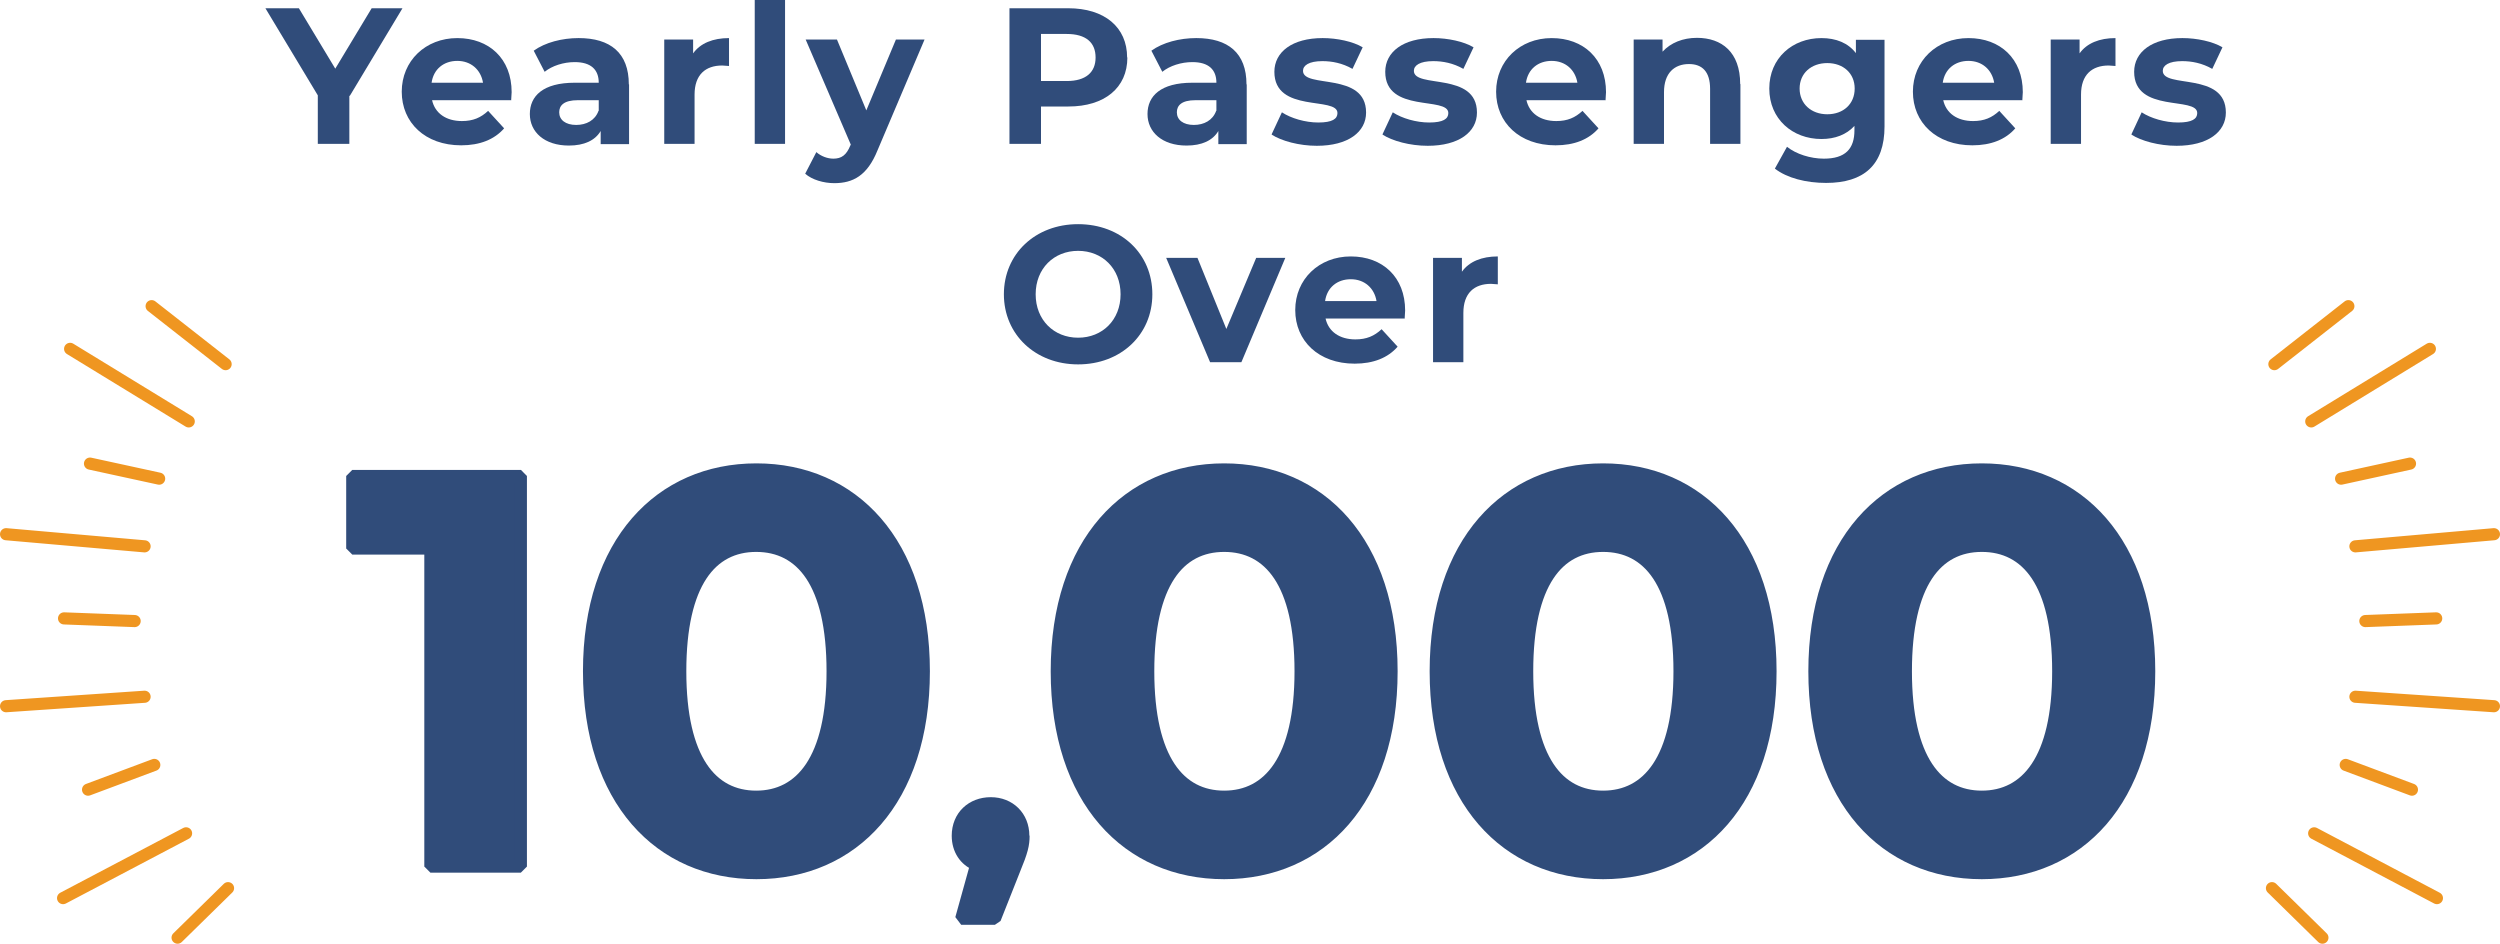 <?xml version="1.0" encoding="UTF-8"?>
<svg id="Layer_2" xmlns="http://www.w3.org/2000/svg" viewBox="0 0 103.05 38.9">
  <g id="Layer_1-2" data-name="Layer_1">
    <g>
      <g>
        <g>
          <path d="M14.4,3.95v1.98h-1.3v-2L10.94.34h1.38l1.5,2.49,1.5-2.49h1.27l-2.17,3.61Z" fill="#304c7a"/>
          <path d="M21.06,4.13h-3.25c.12.54.58.86,1.23.86.46,0,.78-.14,1.08-.42l.66.72c-.4.46-1,.7-1.77.7-1.49,0-2.45-.94-2.45-2.21s.98-2.21,2.29-2.21,2.24.85,2.24,2.23c0,.1-.02.23-.02.34ZM17.79,3.41h2.12c-.09-.54-.5-.9-1.06-.9s-.98.34-1.06.9Z" fill="#304c7a"/>
          <path d="M25.93,3.48v2.46h-1.17v-.54c-.23.39-.68.6-1.31.6-1.01,0-1.61-.56-1.61-1.3s.54-1.29,1.85-1.29h.99c0-.54-.32-.85-.99-.85-.46,0-.93.15-1.24.4l-.45-.87c.47-.34,1.17-.52,1.85-.52,1.31,0,2.07.61,2.07,1.91ZM24.68,4.57v-.44h-.86c-.58,0-.77.22-.77.5,0,.31.26.52.7.52.42,0,.78-.19.92-.58Z" fill="#304c7a"/>
          <path d="M30.05,1.57v1.15c-.1,0-.18-.02-.28-.02-.69,0-1.14.38-1.14,1.2v2.03h-1.25V1.63h1.19v.57c.3-.42.82-.63,1.48-.63Z" fill="#304c7a"/>
          <path d="M31.11,0h1.25v5.93h-1.25V0Z" fill="#304c7a"/>
          <path d="M38.11,1.63l-1.94,4.57c-.42,1.04-1.01,1.35-1.78,1.35-.44,0-.92-.14-1.2-.39l.46-.89c.19.17.46.27.7.27.34,0,.54-.15.7-.54l.02-.04-1.86-4.33h1.29l1.21,2.92,1.22-2.92h1.2Z" fill="#304c7a"/>
          <path d="M46.47,2.37c0,1.25-.94,2.02-2.43,2.02h-1.13v1.54h-1.3V.34h2.42c1.5,0,2.43.78,2.43,2.03ZM45.16,2.37c0-.62-.4-.97-1.19-.97h-1.06v1.94h1.06c.79,0,1.19-.36,1.19-.97Z" fill="#304c7a"/>
          <path d="M51.39,3.48v2.46h-1.17v-.54c-.23.39-.68.6-1.31.6-1.01,0-1.61-.56-1.61-1.3s.54-1.29,1.85-1.29h.99c0-.54-.32-.85-.99-.85-.46,0-.93.15-1.24.4l-.45-.87c.47-.34,1.17-.52,1.85-.52,1.31,0,2.07.61,2.07,1.91ZM50.14,4.57v-.44h-.86c-.58,0-.77.22-.77.5,0,.31.26.52.7.52.42,0,.78-.19.92-.58Z" fill="#304c7a"/>
          <path d="M52.42,5.53l.42-.9c.38.25.97.42,1.5.42.58,0,.79-.15.79-.39,0-.7-2.6.02-2.6-1.7,0-.82.74-1.39,1.99-1.39.59,0,1.25.14,1.65.38l-.42.89c-.42-.24-.85-.32-1.24-.32-.56,0-.8.18-.8.4,0,.74,2.6.02,2.6,1.72,0,.8-.74,1.37-2.03,1.37-.73,0-1.46-.2-1.86-.46Z" fill="#304c7a"/>
          <path d="M56.99,5.53l.42-.9c.38.25.97.42,1.5.42.58,0,.79-.15.79-.39,0-.7-2.6.02-2.6-1.7,0-.82.74-1.39,1.99-1.39.59,0,1.25.14,1.65.38l-.42.89c-.42-.24-.85-.32-1.24-.32-.56,0-.8.18-.8.4,0,.74,2.6.02,2.6,1.72,0,.8-.74,1.37-2.03,1.37-.73,0-1.46-.2-1.86-.46Z" fill="#304c7a"/>
          <path d="M66.17,4.13h-3.25c.12.54.58.86,1.23.86.46,0,.78-.14,1.08-.42l.66.72c-.4.46-1,.7-1.77.7-1.49,0-2.45-.94-2.45-2.21s.98-2.21,2.29-2.21,2.24.85,2.24,2.23c0,.1-.02.23-.02.34ZM62.9,3.41h2.12c-.09-.54-.5-.9-1.06-.9s-.98.34-1.06.9Z" fill="#304c7a"/>
          <path d="M71.74,3.47v2.46h-1.25v-2.27c0-.7-.32-1.02-.87-1.02-.6,0-1.03.37-1.03,1.16v2.13h-1.25V1.63h1.19v.5c.34-.37.84-.57,1.42-.57,1.02,0,1.78.59,1.78,1.9Z" fill="#304c7a"/>
          <path d="M77.68,1.63v3.58c0,1.6-.86,2.33-2.41,2.33-.82,0-1.61-.2-2.11-.59l.5-.9c.37.3.97.49,1.52.49.88,0,1.26-.4,1.26-1.17v-.18c-.33.36-.8.54-1.36.54-1.19,0-2.15-.82-2.15-2.08s.96-2.08,2.15-2.08c.6,0,1.1.2,1.42.62v-.55h1.18ZM76.45,3.65c0-.63-.47-1.05-1.13-1.05s-1.14.42-1.14,1.05.48,1.06,1.14,1.06,1.13-.42,1.13-1.06Z" fill="#304c7a"/>
          <path d="M83.35,4.13h-3.25c.12.54.58.86,1.23.86.46,0,.78-.14,1.08-.42l.66.72c-.4.46-1,.7-1.77.7-1.49,0-2.45-.94-2.45-2.21s.98-2.21,2.29-2.21,2.24.85,2.24,2.23c0,.1-.02.23-.02.34ZM80.08,3.41h2.12c-.09-.54-.5-.9-1.06-.9s-.98.34-1.06.9Z" fill="#304c7a"/>
          <path d="M87.2,1.57v1.15c-.1,0-.18-.02-.28-.02-.69,0-1.14.38-1.14,1.2v2.03h-1.25V1.63h1.19v.57c.3-.42.82-.63,1.48-.63Z" fill="#304c7a"/>
          <path d="M87.86,5.53l.42-.9c.38.25.97.42,1.5.42.58,0,.79-.15.79-.39,0-.7-2.6.02-2.6-1.7,0-.82.74-1.39,1.99-1.39.59,0,1.25.14,1.65.38l-.42.89c-.42-.24-.85-.32-1.24-.32-.56,0-.8.18-.8.4,0,.74,2.6.02,2.6,1.72,0,.8-.74,1.37-2.03,1.37-.73,0-1.46-.2-1.86-.46Z" fill="#304c7a"/>
          <path d="M41.38,12.13c0-1.66,1.29-2.89,3.06-2.89s3.06,1.22,3.06,2.89-1.3,2.89-3.06,2.89-3.06-1.23-3.06-2.89ZM46.19,12.13c0-1.06-.75-1.79-1.75-1.79s-1.75.73-1.75,1.79.75,1.79,1.75,1.79,1.75-.73,1.75-1.79Z" fill="#304c7a"/>
          <path d="M52.98,10.63l-1.81,4.3h-1.29l-1.81-4.3h1.29l1.19,2.93,1.23-2.93h1.2Z" fill="#304c7a"/>
          <path d="M57.89,13.13h-3.25c.12.54.58.86,1.23.86.46,0,.78-.14,1.08-.42l.66.72c-.4.46-1,.7-1.77.7-1.49,0-2.45-.94-2.45-2.21s.98-2.21,2.29-2.21,2.24.85,2.24,2.23c0,.1-.02.23-.02.34ZM54.62,12.41h2.12c-.09-.54-.5-.9-1.06-.9s-.98.34-1.06.9Z" fill="#304c7a"/>
          <path d="M61.74,10.57v1.15c-.1,0-.18-.02-.28-.02-.69,0-1.14.38-1.14,1.2v2.03h-1.25v-4.3h1.19v.57c.3-.42.82-.63,1.48-.63Z" fill="#304c7a"/>
        </g>
        <g>
          <path d="M21.47,19.62v16.1h-3.73v-13.11h-3.22v-2.99h6.94Z" fill="#304c7a" stroke="#304c7a" stroke-linecap="round" stroke-linejoin="bevel" stroke-width=".5"/>
          <path d="M24.28,27.67c0-5.31,2.94-8.32,6.9-8.32s6.9,3.01,6.9,8.32-2.92,8.32-6.9,8.32-6.9-3.01-6.9-8.32ZM34.32,27.67c0-3.66-1.29-5.17-3.15-5.17s-3.13,1.52-3.13,5.17,1.29,5.17,3.13,5.17,3.15-1.52,3.15-5.17Z" fill="#304c7a" stroke="#304c7a" stroke-linecap="round" stroke-linejoin="bevel" stroke-width=".5"/>
          <path d="M42.19,34.45c0,.36-.06.63-.38,1.4l-.8,2.02h-1.39l.62-2.23c-.46-.18-.76-.62-.76-1.19,0-.81.59-1.34,1.36-1.34s1.34.55,1.34,1.34Z" fill="#304c7a" stroke="#304c7a" stroke-linecap="round" stroke-linejoin="bevel" stroke-width=".5"/>
          <path d="M43.56,27.67c0-5.31,2.94-8.32,6.9-8.32s6.9,3.01,6.9,8.32-2.92,8.32-6.9,8.32-6.9-3.01-6.9-8.32ZM53.61,27.67c0-3.66-1.29-5.17-3.15-5.17s-3.13,1.52-3.13,5.17,1.29,5.17,3.13,5.17,3.15-1.52,3.15-5.17Z" fill="#304c7a" stroke="#304c7a" stroke-linecap="round" stroke-linejoin="bevel" stroke-width=".5"/>
          <path d="M59.18,27.67c0-5.31,2.94-8.32,6.9-8.32s6.9,3.01,6.9,8.32-2.92,8.32-6.9,8.32-6.9-3.01-6.9-8.32ZM69.23,27.67c0-3.66-1.29-5.17-3.15-5.17s-3.13,1.52-3.13,5.17,1.29,5.17,3.13,5.17,3.15-1.52,3.15-5.17Z" fill="#304c7a" stroke="#304c7a" stroke-linecap="round" stroke-linejoin="bevel" stroke-width=".5"/>
          <path d="M74.79,27.67c0-5.31,2.94-8.32,6.9-8.32s6.9,3.01,6.9,8.32-2.92,8.32-6.9,8.32-6.9-3.01-6.9-8.32ZM84.84,27.67c0-3.66-1.29-5.17-3.15-5.17s-3.13,1.52-3.13,5.17,1.29,5.17,3.13,5.17,3.15-1.52,3.15-5.17Z" fill="#304c7a" stroke="#304c7a" stroke-linecap="round" stroke-linejoin="bevel" stroke-width=".5"/>
        </g>
      </g>
      <g>
        <line x1="9.3" y1="15.01" x2="6.25" y2="12.62" fill="#ef9621" stroke="#ef9621" stroke-linecap="round" stroke-linejoin="bevel" stroke-width=".5"/>
        <line x1="6.56" y1="19.73" x2="3.71" y2="19.11" fill="#ef9621" stroke="#ef9621" stroke-linecap="round" stroke-linejoin="bevel" stroke-width=".5"/>
        <line x1="6.36" y1="31.53" x2="3.63" y2="32.55" fill="#ef9621" stroke="#ef9621" stroke-linecap="round" stroke-linejoin="bevel" stroke-width=".5"/>
        <line x1="9.4" y1="36.61" x2="7.32" y2="38.65" fill="#ef9621" stroke="#ef9621" stroke-linecap="round" stroke-linejoin="bevel" stroke-width=".5"/>
        <line x1="5.55" y1="25.6" x2="2.64" y2="25.49" fill="#ef9621" stroke="#ef9621" stroke-linecap="round" stroke-linejoin="bevel" stroke-width=".5"/>
        <line x1="7.78" y1="17.37" x2="2.89" y2="14.38" fill="#ef9621" stroke="#ef9621" stroke-linecap="round" stroke-linejoin="bevel" stroke-width=".5"/>
        <line x1="5.96" y1="28.72" x2=".25" y2="29.11" fill="#ef9621" stroke="#ef9621" stroke-linecap="round" stroke-linejoin="bevel" stroke-width=".5"/>
        <line x1="5.96" y1="22.52" x2=".25" y2="22.02" fill="#ef9621" stroke="#ef9621" stroke-linecap="round" stroke-linejoin="bevel" stroke-width=".5"/>
        <line x1="7.67" y1="34.35" x2="2.6" y2="37.02" fill="#ef9621" stroke="#ef9621" stroke-linecap="round" stroke-linejoin="bevel" stroke-width=".5"/>
      </g>
      <g>
        <line x1="93.75" y1="15.01" x2="96.8" y2="12.62" fill="#ef9621" stroke="#ef9621" stroke-linecap="round" stroke-linejoin="bevel" stroke-width=".5"/>
        <line x1="96.5" y1="19.73" x2="99.34" y2="19.11" fill="#ef9621" stroke="#ef9621" stroke-linecap="round" stroke-linejoin="bevel" stroke-width=".5"/>
        <line x1="96.69" y1="31.53" x2="99.42" y2="32.55" fill="#ef9621" stroke="#ef9621" stroke-linecap="round" stroke-linejoin="bevel" stroke-width=".5"/>
        <line x1="93.65" y1="36.61" x2="95.73" y2="38.65" fill="#ef9621" stroke="#ef9621" stroke-linecap="round" stroke-linejoin="bevel" stroke-width=".5"/>
        <line x1="97.5" y1="25.6" x2="100.42" y2="25.49" fill="#ef9621" stroke="#ef9621" stroke-linecap="round" stroke-linejoin="bevel" stroke-width=".5"/>
        <line x1="95.27" y1="17.37" x2="100.16" y2="14.38" fill="#ef9621" stroke="#ef9621" stroke-linecap="round" stroke-linejoin="bevel" stroke-width=".5"/>
        <line x1="97.09" y1="28.72" x2="102.8" y2="29.11" fill="#ef9621" stroke="#ef9621" stroke-linecap="round" stroke-linejoin="bevel" stroke-width=".5"/>
        <line x1="97.09" y1="22.52" x2="102.8" y2="22.02" fill="#ef9621" stroke="#ef9621" stroke-linecap="round" stroke-linejoin="bevel" stroke-width=".5"/>
        <line x1="95.39" y1="34.35" x2="100.45" y2="37.02" fill="#ef9621" stroke="#ef9621" stroke-linecap="round" stroke-linejoin="bevel" stroke-width=".5"/>
      </g>
    </g>
  </g>
</svg>
